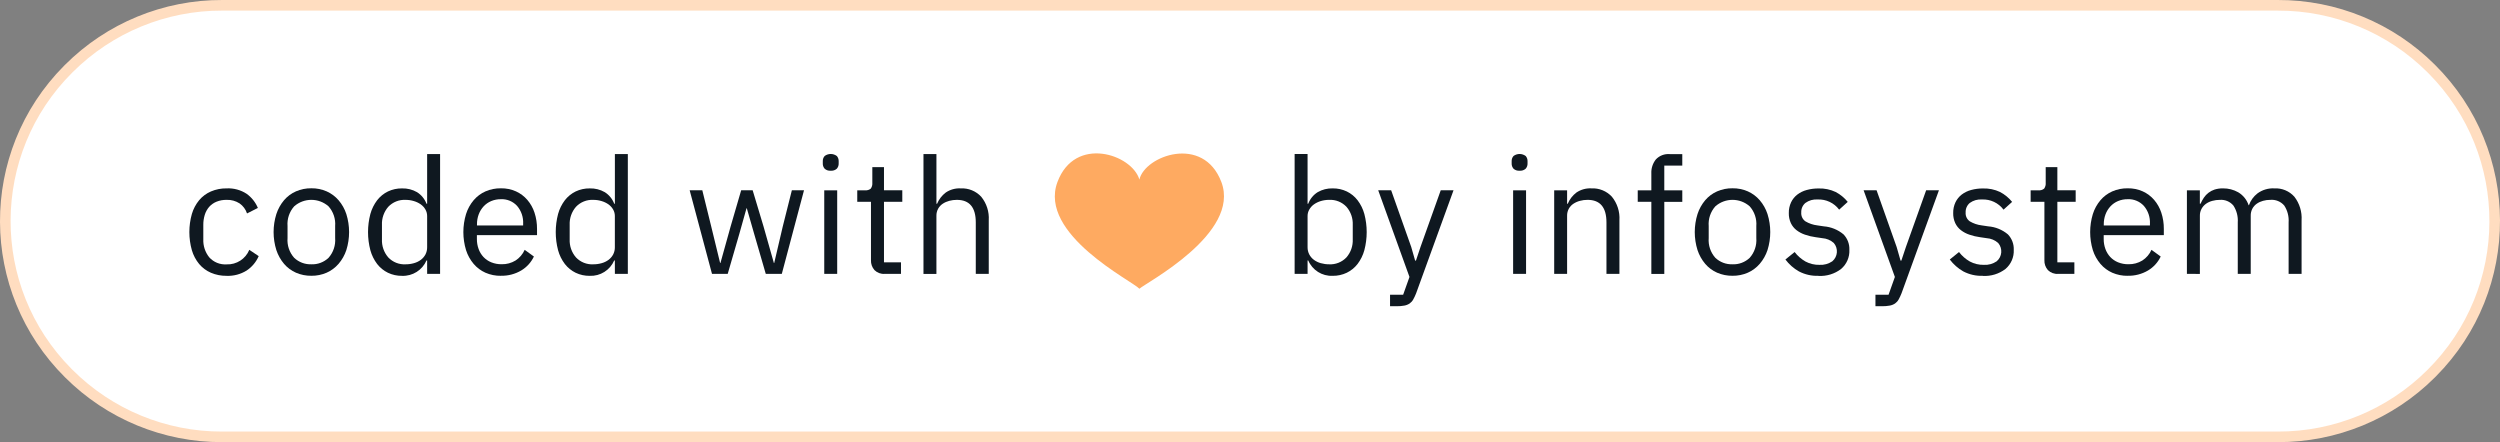 <?xml version="1.0" encoding="utf-8"?>
<!-- Generator: Adobe Illustrator 27.0.0, SVG Export Plug-In . SVG Version: 6.00 Build 0)  -->
<svg version="1.1" id="Ebene_1" xmlns="http://www.w3.org/2000/svg" xmlns:xlink="http://www.w3.org/1999/xlink" x="0px" y="0px"
	 viewBox="0 0 565.445 100" enable-background="new 0 0 565.445 100" xml:space="preserve">
<rect x="0" y="0" width="565.445" height="100" fill="#808080" stroke="none"/>
<g>
	<g transform="matrix(1, 0, 0, 1, 8308.77, 6629.77)">
		<path id="Pfad_19445-2_00000070097357341879948170000004459630334316801163_" fill="#FFFFFF" d="M-7793.582-6530.97h-464.93
			c-26.951,0.019-48.815-21.814-48.833-48.766c-0.019-26.951,21.814-48.815,48.766-48.834c0.022,0,0.045,0,0.067,0
			h464.93c26.951-0.019,48.815,21.815,48.834,48.766c0.019,26.952-21.815,48.815-48.766,48.834
			C-7793.537-6530.97-7793.559-6530.97-7793.582-6530.97z"/>
	</g>
	<path id="Pfad_19445_-_Kontur_00000018940957216549248740000017719346492584927375_" fill="#FFDDC0" d="M515.187,100h-464.93
		c-13.322,0.042-26.11-5.228-35.536-14.642C-4.806,65.972-4.921,34.427,14.464,14.9
		c0.086-0.086,0.171-0.172,0.258-0.257c9.425-9.414,22.214-14.684,35.536-14.642h464.93
		c13.322-0.042,26.11,5.228,35.536,14.642c19.528,19.385,19.643,50.931,0.258,70.458
		c-0.086,0.086-0.171,0.172-0.258,0.258C541.298,94.772,528.509,100.042,515.187,100z M50.259,2.4
		C37.57,2.36,25.388,7.38,16.411,16.348C-2.178,34.799-2.29,64.826,16.161,83.415
		c0.083,0.084,0.167,0.168,0.251,0.251c8.977,8.966,21.158,13.984,33.846,13.944h464.93
		c12.688,0.041,24.869-4.978,33.846-13.944c18.589-18.451,18.702-48.478,0.251-67.067
		c-0.083-0.084-0.167-0.168-0.251-0.251c-8.977-8.966-21.158-13.984-33.846-13.944L50.259,2.4z"/>
	<g id="Gruppe_18431_00000005968460534152078930000008031924873088286601_" transform="translate(8404.584 6720.154)">
		<path id="Pfad_19446_00000168821222780004089620000009897243914625982911_" fill="#0F1820" d="M-8353.331-6657.769
			c-1.22,0.019-2.43-0.218-3.552-0.696c-1.027-0.444-1.938-1.12-2.658-1.976
			c-0.754-0.917-1.315-1.978-1.648-3.118c-0.757-2.681-0.757-5.519,0-8.2c0.334-1.139,0.894-2.198,1.648-3.114
			c0.72-0.856,1.63-1.533,2.658-1.976c1.121-0.48,2.332-0.717,3.552-0.696c1.6-0.081,3.185,0.348,4.526,1.224
			c1.129,0.81,2.011,1.918,2.546,3.2l-2.454,1.246c-0.299-0.921-0.892-1.72-1.687-2.274
			c-0.87-0.56-1.893-0.84-2.928-0.8c-0.789-0.015-1.573,0.129-2.306,0.424
			c-0.632,0.261-1.195,0.661-1.65,1.17c-0.45,0.525-0.786,1.138-0.988,1.8
			c-0.227,0.742-0.338,1.516-0.329,2.292v3.226c-0.061,1.477,0.413,2.926,1.336,4.08
			c0.996,1.111,2.448,1.701,3.938,1.6c2.231,0.09,4.281-1.225,5.13-3.29l2.126,1.426
			c-0.576,1.327-1.524,2.458-2.729,3.258c-1.355,0.844-2.932,1.262-4.526,1.2"/>
		<path id="Pfad_19447_00000119091050920190068990000005505127638254795950_" fill="#0F1820" d="M-8334.163-6660.373
			c1.438,0.056,2.839-0.472,3.884-1.462c1.088-1.223,1.629-2.836,1.498-4.468v-2.712
			c0.132-1.632-0.409-3.247-1.498-4.47c-2.221-1.955-5.548-1.955-7.768,0c-1.09,1.223-1.633,2.837-1.502,4.47
			v2.706c-0.13,1.632,0.412,3.246,1.502,4.468c1.044,0.991,2.445,1.519,3.884,1.462 M-8334.163-6657.779
			c-1.196,0.015-2.382-0.222-3.481-0.696c-1.037-0.455-1.958-1.138-2.693-2c-0.774-0.917-1.365-1.975-1.742-3.114
			c-0.83-2.652-0.83-5.494,0-8.146c0.373-1.148,0.965-2.213,1.742-3.136c0.734-0.862,1.656-1.546,2.693-2
			c1.098-0.476,2.284-0.713,3.481-0.696c1.19-0.018,2.369,0.22,3.46,0.696c1.034,0.46,1.954,1.143,2.694,2
			c0.787,0.919,1.385,1.985,1.76,3.136c0.83,2.652,0.83,5.494,0,8.146c-0.378,1.143-0.977,2.201-1.76,3.114
			c-0.74,0.857-1.66,1.54-2.694,2C-8331.794-6658.001-8332.974-6657.763-8334.163-6657.779"/>
		<path id="Pfad_19448_00000057115844553835495250000001316183511714505140_" fill="#0F1820" d="M-8312.848-6660.373
			c0.638,0.004,1.273-0.082,1.887-0.256c0.562-0.152,1.091-0.408,1.56-0.754c0.431-0.324,0.786-0.737,1.042-1.212
			c0.261-0.507,0.393-1.07,0.384-1.64v-7.07c0.001-0.509-0.132-1.01-0.384-1.452
			c-0.26-0.458-0.615-0.854-1.042-1.162c-0.476-0.335-1.002-0.588-1.56-0.752c-0.611-0.187-1.247-0.281-1.887-0.278
			c-1.473-0.075-2.904,0.498-3.92,1.568c-0.983,1.135-1.493,2.605-1.426,4.106v3.24
			c-0.068,1.5,0.442,2.968,1.426,4.102c1.015,1.07,2.447,1.642,3.92,1.564 M-8307.976-6661.245h-0.144
			c-0.948,2.192-3.147,3.575-5.532,3.48c-1.103,0.016-2.194-0.223-3.189-0.696
			c-0.953-0.464-1.786-1.14-2.437-1.976c-0.707-0.931-1.23-1.99-1.538-3.118c-0.704-2.688-0.704-5.512,0-8.2
			c0.309-1.127,0.831-2.184,1.538-3.114c0.65-0.837,1.483-1.514,2.437-1.98c0.996-0.472,2.087-0.709,3.189-0.692
			c1.187-0.035,2.358,0.26,3.388,0.85c0.981,0.618,1.734,1.539,2.144,2.624h0.144v-11.244h2.929v27.108h-2.927
			L-8307.976-6661.245z"/>
		<path id="Pfad_19449_00000017491292779803339910000009509573325438892716_" fill="#0F1820" d="M-8291.281-6675.097
			c-0.755-0.012-1.503,0.131-2.2,0.42c-0.645,0.27-1.228,0.673-1.706,1.184
			c-0.482,0.523-0.861,1.134-1.114,1.8c-0.273,0.728-0.408,1.5-0.399,2.276v0.254h10.44v-0.4
			c0.072-1.469-0.42-2.909-1.376-4.026c-0.934-1.015-2.268-1.567-3.646-1.51 M-8291.283-6657.773
			c-1.202,0.019-2.394-0.219-3.498-0.696c-1.03-0.458-1.945-1.141-2.676-2c-0.772-0.915-1.357-1.973-1.721-3.114
			c-0.806-2.656-0.806-5.491,0-8.146c0.36-1.149,0.944-2.215,1.721-3.136c0.731-0.859,1.645-1.542,2.676-2
			c1.103-0.479,2.296-0.716,3.498-0.696c1.17-0.02,2.331,0.216,3.399,0.692c0.983,0.446,1.858,1.1,2.564,1.916
			c0.73,0.851,1.284,1.838,1.632,2.904c0.389,1.19,0.58,2.435,0.568,3.686v1.386h-13.601v0.88
			c-0.007,0.769,0.123,1.533,0.385,2.256c0.24,0.673,0.614,1.29,1.1,1.814c0.493,0.521,1.092,0.93,1.756,1.2
			c0.751,0.303,1.555,0.452,2.364,0.438c1.103,0.026,2.19-0.266,3.132-0.84c0.911-0.587,1.631-1.428,2.07-2.418
			l2.086,1.514c-0.619,1.31-1.613,2.406-2.856,3.15c-1.395,0.827-2.995,1.243-4.616,1.2"/>
		<path id="Pfad_19450_00000053512030460999942420000006420018562138092460_" fill="#0F1820" d="M-8270.39-6660.373
			c0.638,0.004,1.272-0.082,1.886-0.256c0.562-0.152,1.092-0.408,1.56-0.754c0.431-0.324,0.786-0.737,1.042-1.212
			c0.261-0.507,0.393-1.07,0.384-1.64v-7.07c0-0.509-0.132-1.01-0.384-1.452
			c-0.26-0.458-0.615-0.854-1.042-1.162c-0.476-0.335-1.002-0.588-1.56-0.752c-0.61-0.187-1.246-0.281-1.886-0.278
			c-1.473-0.075-2.904,0.498-3.92,1.568c-0.983,1.135-1.493,2.605-1.426,4.106v3.24
			c-0.068,1.5,0.442,2.968,1.426,4.102c1.015,1.07,2.447,1.642,3.92,1.564 M-8265.518-6661.245h-0.144
			c-0.949,2.193-3.149,3.576-5.536,3.48c-1.102,0.015-2.191-0.223-3.187-0.696
			c-0.952-0.464-1.785-1.14-2.436-1.976c-0.708-0.931-1.23-1.99-1.538-3.118c-0.704-2.688-0.704-5.512,0-8.2
			c0.309-1.127,0.831-2.184,1.538-3.114c0.65-0.837,1.483-1.514,2.436-1.98c0.995-0.471,2.085-0.708,3.187-0.692
			c1.19-0.037,2.367,0.258,3.399,0.85c0.981,0.618,1.734,1.539,2.144,2.624h0.144v-11.244h2.929v27.108h-2.929
			L-8265.518-6661.245z"/>
		<path id="Pfad_19451_00000037675494220669394310000005607470960285281936_" fill="#0F1820" d="M-8248.596-6677.113h2.86
			l2.012,8.168l2.016,8.28h0.072l2.307-8.28l2.382-8.168h2.6l2.454,8.168l2.346,8.28h0.072l1.94-8.28
			l2.052-8.168h2.748l-5.019,18.9h-3.628l-2.636-9.082l-1.65-5.752h-0.071l-1.614,5.752l-2.636,9.082h-3.555
			L-8248.596-6677.113z"/>
		<path id="Pfad_19452_00000121245299836830205890000013448278478974736777_" fill="#0F1820" d="M-8218.157-6677.108h2.928
			v18.902h-2.928V-6677.108z M-8216.691-6681.542c-0.503,0.047-1.002-0.118-1.376-0.456
			c-0.29-0.331-0.44-0.761-0.42-1.2v-0.474c-0.021-0.44,0.13-0.87,0.42-1.2
			c0.816-0.608,1.935-0.608,2.752,0c0.29,0.331,0.44,0.761,0.42,1.2v0.474c0.021,0.44-0.131,0.87-0.42,1.2
			C-8215.69-6681.661-8216.19-6681.495-8216.691-6681.542"/>
		<path id="Pfad_19453_00000134970588165009991700000013063963709322623395_" fill="#0F1820" d="M-8204.476-6658.207
			c-0.862,0.062-1.709-0.251-2.324-0.858c-0.543-0.62-0.826-1.425-0.79-2.248v-13.2h-3.102v-2.6h1.76
			c0.468,0.053,0.936-0.085,1.3-0.384c0.272-0.391,0.396-0.866,0.348-1.34v-3.516h2.637v5.238h4.142v2.6
			h-4.142v13.696h3.848v2.6L-8204.476-6658.207z"/>
		<path id="Pfad_19454_00000035500101088570154930000009798584795415983496_" fill="#0F1820" d="M-8195.714-6685.315h2.93
			v11.244h0.148c0.417-1.003,1.093-1.877,1.958-2.534c0.996-0.676,2.186-1.007,3.388-0.942
			c1.748-0.087,3.444,0.603,4.634,1.886c1.22,1.498,1.829,3.4,1.706,5.328v12.124h-2.934v-11.64
			c0-3.403-1.427-5.104-4.282-5.104c-0.576-0.001-1.149,0.073-1.706,0.22c-0.527,0.136-1.029,0.359-1.484,0.658
			c-0.433,0.286-0.79,0.672-1.042,1.126c-0.269,0.49-0.402,1.042-0.389,1.6v13.144h-2.928V-6685.315z"/>
		<path id="Pfad_19455_00000073690808887933158410000011824928261129070467_" fill="#0F1820" d="M-8103.968-6660.373
			c1.473,0.078,2.906-0.494,3.92-1.564c0.985-1.133,1.496-2.602,1.426-4.102v-3.24
			c0.07-1.501-0.44-2.971-1.426-4.106c-1.015-1.07-2.447-1.643-3.92-1.568
			c-0.639-0.002-1.274,0.092-1.886,0.276c-0.556,0.167-1.081,0.422-1.556,0.756
			c-0.428,0.307-0.783,0.704-1.042,1.162c-0.255,0.441-0.389,0.942-0.388,1.452v7.07
			c-0.009,0.571,0.124,1.134,0.388,1.64c0.254,0.476,0.61,0.889,1.042,1.212
			c0.468,0.345,0.996,0.6,1.556,0.754c0.613,0.174,1.248,0.26,1.886,0.256 M-8111.768-6685.316h2.928v11.244
			h0.148c0.407-1.086,1.161-2.008,2.144-2.623c1.03-0.59,2.202-0.885,3.388-0.85
			c1.101-0.017,2.191,0.22,3.186,0.692c0.954,0.463,1.788,1.141,2.436,1.98c0.709,0.929,1.231,1.986,1.538,3.114
			c0.709,2.688,0.709,5.513,0,8.2c-0.307,1.129-0.829,2.188-1.538,3.118c-0.649,0.837-1.483,1.513-2.436,1.976
			c-0.995,0.474-2.084,0.712-3.186,0.696c-2.39,0.109-4.596-1.279-5.532-3.48h-0.148v3.042h-2.928V-6685.316z"/>
		<path id="Pfad_19456_00000121257050733049385350000008325782834694953117_" fill="#0F1820" d="M-8078.722-6677.113h2.892
			l-8.46,23.3c-0.187,0.481-0.407,0.949-0.658,1.4c-0.196,0.354-0.47,0.66-0.8,0.894
			c-0.362,0.243-0.771,0.407-1.2,0.482c-0.573,0.103-1.155,0.152-1.738,0.144h-1.502v-2.6h2.964l1.43-4.022
			l-7.07-19.6h2.928l4.544,12.834l0.88,3.07h0.184l1.024-3.07L-8078.722-6677.113z"/>
		<path id="Pfad_19457_00000109727307661134160830000006667008900524807589_" fill="#0F1820" d="M-8062.35-6677.108h2.928
			v18.902h-2.928V-6677.108z M-8060.884-6681.542c-0.502,0.047-1.002-0.118-1.376-0.456
			c-0.29-0.331-0.44-0.761-0.42-1.2v-0.474c-0.021-0.44,0.13-0.87,0.42-1.2
			c0.816-0.608,1.935-0.608,2.752,0c0.29,0.331,0.44,0.761,0.42,1.2v0.474c0.021,0.44-0.13,0.87-0.42,1.2
			C-8059.883-6681.661-8060.382-6681.495-8060.884-6681.542"/>
		<path id="Pfad_19458_00000032633425673387556890000012943717987043182482_" fill="#0F1820" d="M-8053.06-6658.207v-18.902
			h2.92v3.04h0.148c0.415-1.004,1.091-1.88,1.958-2.538c0.997-0.674,2.186-1.005,3.388-0.942
			c1.748-0.087,3.444,0.603,4.634,1.886c1.219,1.498,1.829,3.4,1.706,5.328v12.124h-2.932v-11.636
			c0-3.407-1.427-5.109-4.282-5.108c-0.576-0.002-1.15,0.074-1.706,0.224c-0.528,0.135-1.029,0.357-1.484,0.658
			c-0.433,0.285-0.79,0.67-1.042,1.122c-0.268,0.49-0.401,1.042-0.388,1.6v13.142L-8053.06-6658.207z"/>
		<path id="Pfad_19459_00000085954388876376084290000017950858404490680495_" fill="#0F1820" d="M-8031.086-6674.509h-3.078
			v-2.6h3.078v-3.8c-0.056-1.152,0.308-2.286,1.024-3.19c0.803-0.851,1.948-1.292,3.114-1.2h2.86v2.6
			h-4.07v5.6h4.072v2.6h-4.07v16.298h-2.93V-6674.509z"/>
		<path id="Pfad_19460_00000012469403510638706490000004499159194328977570_" fill="#0F1820" d="M-8012.727-6660.373
			c1.439,0.056,2.839-0.472,3.884-1.462c1.088-1.223,1.629-2.836,1.498-4.468v-2.712
			c0.132-1.632-0.41-3.247-1.498-4.47c-2.22-1.955-5.547-1.955-7.768,0c-1.09,1.223-1.632,2.837-1.502,4.47
			v2.706c-0.13,1.632,0.413,3.246,1.502,4.468c1.044,0.991,2.445,1.519,3.884,1.462 M-8012.727-6657.779
			c-1.196,0.015-2.382-0.222-3.48-0.696c-1.038-0.455-1.959-1.138-2.694-2c-0.774-0.917-1.366-1.975-1.742-3.114
			c-0.83-2.652-0.83-5.494,0-8.146c0.373-1.148,0.964-2.213,1.742-3.136c0.735-0.862,1.656-1.546,2.694-2
			c1.098-0.476,2.284-0.713,3.48-0.696c1.19-0.018,2.37,0.22,3.46,0.696c1.035,0.46,1.955,1.143,2.694,2
			c0.788,0.919,1.386,1.985,1.76,3.136c0.831,2.652,0.831,5.494,0,8.146c-0.378,1.143-0.976,2.201-1.76,3.114
			c-0.739,0.857-1.659,1.54-2.694,2C-8010.357-6658.001-8011.537-6657.763-8012.727-6657.779"/>
		<path id="Pfad_19461_00000123441769134069016390000016080891303359957395_" fill="#0F1820" d="M-7993.292-6657.769
			c-1.534,0.056-3.056-0.289-4.416-1c-1.192-0.678-2.232-1.594-3.056-2.69l2.086-1.69
			c0.666,0.872,1.5,1.601,2.454,2.144c0.969,0.519,2.055,0.778,3.154,0.754c1.032,0.065,2.056-0.217,2.91-0.8
			c1.237-1.04,1.397-2.888,0.356-4.125c-0.008-0.01-0.017-0.02-0.026-0.03c-0.718-0.634-1.626-1.013-2.582-1.078
			l-1.502-0.22c-0.823-0.108-1.634-0.3-2.418-0.572c-0.693-0.231-1.342-0.576-1.922-1.02
			c-0.547-0.425-0.987-0.973-1.282-1.6c-0.324-0.712-0.481-1.488-0.46-2.27c-0.019-0.841,0.157-1.674,0.514-2.436
			c0.325-0.68,0.805-1.275,1.4-1.738c0.639-0.485,1.368-0.841,2.144-1.046c0.872-0.236,1.772-0.352,2.676-0.344
			c1.334-0.045,2.66,0.23,3.866,0.8c1.051,0.553,1.979,1.315,2.726,2.238l-1.94,1.756
			c-1.143-1.526-2.967-2.387-4.872-2.302c-0.986-0.073-1.966,0.205-2.766,0.786
			c-0.627,0.531-0.972,1.323-0.934,2.144c-0.066,0.789,0.289,1.553,0.934,2.012c0.825,0.489,1.742,0.801,2.694,0.916
			l1.466,0.218c1.643,0.125,3.205,0.761,4.468,1.818c0.899,0.938,1.377,2.202,1.322,3.5
			c0.078,1.65-0.612,3.244-1.868,4.318c-1.467,1.122-3.287,1.68-5.13,1.574"/>
		<path id="Pfad_19462_00000118391006829691028590000013981323172954384810_" fill="#0F1820" d="M-7968.933-6677.113h2.892
			l-8.46,23.3c-0.187,0.481-0.407,0.949-0.658,1.4c-0.196,0.354-0.47,0.66-0.8,0.894
			c-0.362,0.243-0.771,0.407-1.2,0.482c-0.573,0.103-1.155,0.152-1.738,0.144h-1.502v-2.6h2.964l1.43-4.022
			l-7.07-19.6h2.932l4.54,12.834l0.88,3.07h0.184l1.024-3.07L-7968.933-6677.113z"/>
		<path id="Pfad_19463_00000067222439737230364670000010734772576440652425_" fill="#0F1820" d="M-7956.113-6657.769
			c-1.534,0.056-3.056-0.289-4.416-1c-1.192-0.678-2.232-1.594-3.056-2.69l2.086-1.69
			c0.665,0.872,1.5,1.601,2.454,2.144c0.969,0.519,2.055,0.778,3.154,0.754c1.032,0.065,2.056-0.217,2.91-0.8
			c1.238-1.04,1.397-2.888,0.356-4.125c-0.008-0.01-0.017-0.02-0.026-0.03c-0.719-0.634-1.627-1.013-2.584-1.078
			l-1.498-0.22c-0.823-0.108-1.633-0.3-2.418-0.572c-0.693-0.231-1.342-0.576-1.922-1.02
			c-0.547-0.425-0.987-0.973-1.282-1.6c-0.323-0.712-0.481-1.488-0.46-2.27c-0.019-0.841,0.157-1.674,0.514-2.436
			c0.326-0.68,0.805-1.275,1.4-1.738c0.64-0.485,1.368-0.841,2.144-1.046c0.872-0.236,1.772-0.352,2.676-0.344
			c1.334-0.044,2.659,0.23,3.866,0.8c1.052,0.553,1.979,1.315,2.726,2.238l-1.94,1.756
			c-1.144-1.526-2.967-2.387-4.872-2.302c-0.986-0.073-1.966,0.205-2.766,0.786
			c-0.627,0.531-0.972,1.323-0.934,2.144c-0.066,0.789,0.289,1.553,0.934,2.012c0.825,0.489,1.742,0.801,2.694,0.916
			l1.466,0.218c1.643,0.125,3.205,0.761,4.468,1.818c0.899,0.938,1.377,2.202,1.322,3.5
			c0.078,1.65-0.612,3.245-1.868,4.318c-1.467,1.122-3.287,1.68-5.13,1.574"/>
		<path id="Pfad_19464_00000078725450918133116430000012263113938783385239_" fill="#0F1820" d="M-7939.071-6658.207
			c-0.862,0.062-1.709-0.251-2.324-0.858c-0.543-0.62-0.826-1.425-0.79-2.248v-13.2h-3.114v-2.6h1.76
			c0.468,0.053,0.936-0.085,1.3-0.384c0.272-0.391,0.395-0.866,0.348-1.34v-3.516h2.636v5.238h4.142v2.6
			h-4.142v13.696h3.848v2.6L-7939.071-6658.207z"/>
		<path id="Pfad_19465_00000007391359557203924460000013561827777937501600_" fill="#0F1820" d="M-7923.333-6675.097
			c-0.754-0.012-1.503,0.131-2.2,0.42c-0.646,0.27-1.228,0.673-1.706,1.184
			c-0.484,0.523-0.863,1.134-1.116,1.8c-0.273,0.728-0.409,1.5-0.4,2.276v0.254h10.44v-0.4
			c0.072-1.469-0.42-2.909-1.376-4.026c-0.935-1.014-2.268-1.566-3.646-1.51 M-7923.337-6657.773
			c-1.202,0.019-2.394-0.219-3.498-0.696c-1.031-0.458-1.945-1.141-2.676-2c-0.772-0.915-1.357-1.973-1.72-3.114
			c-0.806-2.656-0.806-5.491,0-8.146c0.36-1.149,0.944-2.215,1.72-3.136c0.731-0.859,1.645-1.542,2.676-2
			c1.103-0.479,2.296-0.716,3.498-0.696c1.17-0.02,2.331,0.216,3.4,0.692c0.983,0.446,1.858,1.1,2.564,1.916
			c0.73,0.851,1.284,1.838,1.632,2.904c0.389,1.19,0.581,2.435,0.568,3.686v1.386h-13.6v0.88
			c-0.007,0.769,0.123,1.533,0.384,2.256c0.242,0.672,0.616,1.289,1.1,1.814c0.493,0.521,1.092,0.93,1.756,1.2
			c0.75,0.303,1.554,0.452,2.364,0.438c1.103,0.026,2.19-0.266,3.132-0.84c0.911-0.587,1.631-1.428,2.07-2.418
			l2.086,1.514c-0.619,1.31-1.613,2.406-2.856,3.15c-1.395,0.827-2.995,1.243-4.616,1.2"/>
		<path id="Pfad_19466_00000135679143988134631280000011081194408688133011_" fill="#0F1820" d="M-7909.953-6658.207v-18.902
			h2.928v3.04h0.148c0.214-0.473,0.464-0.928,0.75-1.362c0.581-0.873,1.439-1.524,2.436-1.85
			c0.618-0.19,1.262-0.28,1.908-0.268c1.205-0.012,2.392,0.295,3.44,0.888
			c1.109,0.659,1.942,1.697,2.346,2.922h0.072c0.372-1.056,1.041-1.982,1.926-2.668
			c1.105-0.812,2.457-1.215,3.826-1.14c1.717-0.092,3.382,0.602,4.526,1.886c1.172,1.519,1.752,3.413,1.63,5.328
			v12.124h-2.932v-11.636c0.097-1.348-0.249-2.69-0.988-3.822c-0.782-0.911-1.954-1.389-3.15-1.286
			c-0.563-0.003-1.124,0.073-1.666,0.224c-0.505,0.136-0.983,0.358-1.412,0.658c-0.413,0.291-0.752,0.675-0.988,1.122
			c-0.255,0.494-0.381,1.044-0.366,1.6v13.142h-2.932v-11.636c0.096-1.348-0.251-2.69-0.988-3.822
			c-0.758-0.901-1.904-1.38-3.078-1.286c-0.569-0.002-1.135,0.073-1.684,0.224
			c-0.512,0.132-0.996,0.355-1.43,0.658c-0.414,0.294-0.755,0.677-1,1.122c-0.268,0.49-0.401,1.042-0.388,1.6
			v13.142L-7909.953-6658.207z"/>
		<path id="Pfad_19467_00000100354128624520333950000003891520837209198225_" fill="#FEAA61" d="M-8128.336-6678.979
			c-4.08-10.788-17.318-5.952-18.542-0.562c-1.684-5.742-14.6-10.024-18.538,0.568
			c-4.388,11.8,17,22.4,18.538,24.124c1.528-1.38,22.93-12.526,18.542-24.132"/>
	</g>
</g>
</svg>

